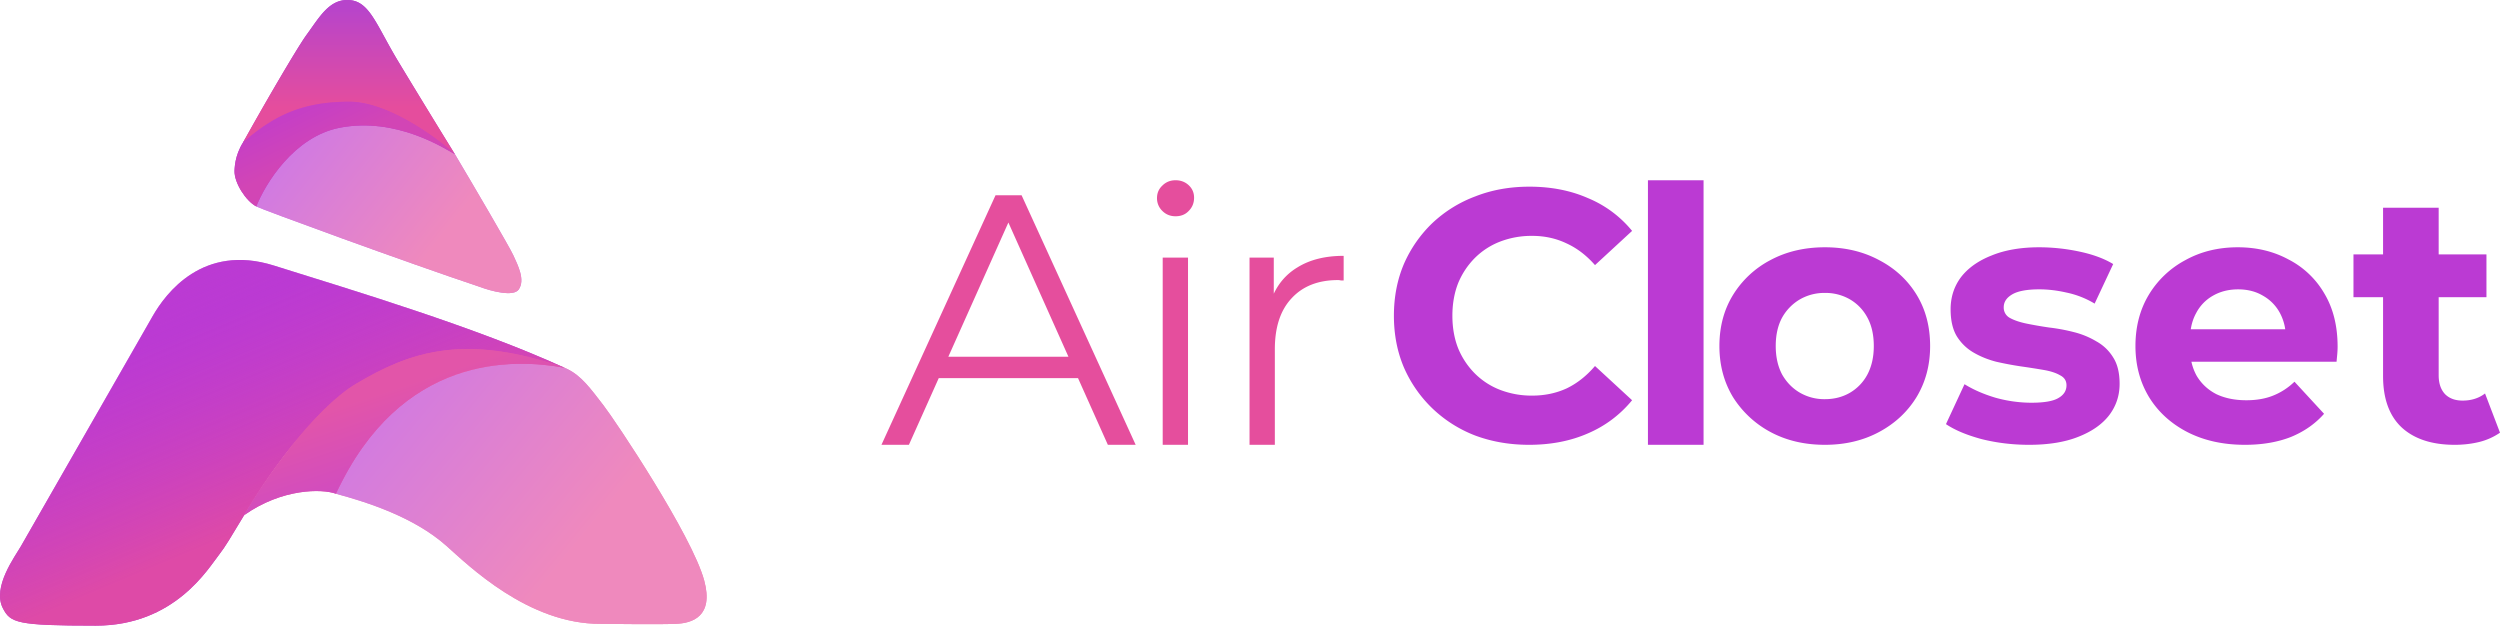 <svg xmlns="http://www.w3.org/2000/svg" width="160" height="41" fill="none"><path fill="#E54E9D" d="M79.97 28.468v-11.98h1.552v3.263l-.16-.57c.335-.913.898-1.605 1.689-2.077.79-.487 1.772-.73 2.943-.73v1.574h-.182a.75.75 0 0 0-.183-.023c-1.262 0-2.251.388-2.966 1.164-.715.76-1.073 1.849-1.073 3.263v6.116h-1.62zm-5.557 0v-11.98h1.62v11.98h-1.62zm.821-14.627c-.334 0-.616-.114-.844-.342a1.12 1.12 0 0 1-.342-.822c0-.32.114-.586.342-.799.228-.228.51-.342.844-.342.335 0 .617.107.845.32.228.213.342.479.342.798 0 .335-.114.616-.342.845-.213.228-.495.342-.845.342zM56.413 28.468l7.302-15.973h1.666l7.302 15.973h-1.78l-6.709-14.992h.685L58.17 28.468h-1.757zm2.875-4.267.502-1.37h9.288l.502 1.37H59.288z"/><path fill="#BB3AD3" d="M105.468 11.536v16.932h3.56V11.536h-3.56zM94.413 27.874c1.065.396 2.214.594 3.446.594 1.4 0 2.655-.244 3.765-.73a7.4 7.4 0 0 0 2.83-2.123l-2.374-2.19c-.547.639-1.156 1.118-1.825 1.437-.67.305-1.4.457-2.19.457a5.59 5.59 0 0 1-2.054-.366 4.658 4.658 0 0 1-1.62-1.05 4.942 4.942 0 0 1-1.073-1.62c-.244-.623-.365-1.315-.365-2.076 0-.76.121-1.453.365-2.076a4.94 4.94 0 0 1 1.072-1.62 4.656 4.656 0 0 1 1.62-1.05 5.603 5.603 0 0 1 2.054-.365c.791 0 1.522.16 2.191.479.669.304 1.278.768 1.825 1.392l2.374-2.19a7.196 7.196 0 0 0-2.83-2.1c-1.11-.487-2.358-.73-3.742-.73-1.248 0-2.396.205-3.446.616a8.191 8.191 0 0 0-2.761 1.711 8.14 8.14 0 0 0-1.826 2.624c-.426 1.005-.639 2.107-.639 3.31 0 1.201.213 2.304.64 3.308a8.14 8.14 0 0 0 1.825 2.624 8.236 8.236 0 0 0 2.738 1.734z"/><path fill="#BB3AD3" fill-rule="evenodd" d="M116.796 28.468c-1.308 0-2.472-.274-3.491-.822a6.392 6.392 0 0 1-2.396-2.236c-.578-.958-.867-2.046-.867-3.263 0-1.232.289-2.32.867-3.263a6.161 6.161 0 0 1 2.396-2.236c1.019-.548 2.183-.822 3.491-.822 1.293 0 2.45.274 3.469.822 1.019.532 1.818 1.27 2.396 2.213.578.943.867 2.039.867 3.286 0 1.217-.289 2.305-.867 3.263-.578.943-1.377 1.689-2.396 2.236-1.019.548-2.176.822-3.469.822zm0-2.921c.594 0 1.126-.137 1.598-.41a2.949 2.949 0 0 0 1.118-1.165c.274-.517.411-1.125.411-1.825 0-.715-.137-1.323-.411-1.825a2.948 2.948 0 0 0-1.118-1.164 3.124 3.124 0 0 0-1.598-.411 3.13 3.13 0 0 0-1.597.41 3.102 3.102 0 0 0-1.141 1.165c-.274.502-.411 1.11-.411 1.825 0 .7.137 1.308.411 1.826.289.502.669.89 1.141 1.163a3.121 3.121 0 0 0 1.597.411z" clip-rule="evenodd"/><path fill="#BB3AD3" d="M126.824 28.103c.973.243 1.985.365 3.035.365 1.232 0 2.274-.168 3.126-.502.867-.335 1.529-.791 1.985-1.37.457-.593.685-1.27.685-2.03 0-.7-.137-1.263-.411-1.689a2.891 2.891 0 0 0-1.072-1.027 5.3 5.3 0 0 0-1.438-.593 11.784 11.784 0 0 0-1.597-.297c-.518-.076-.997-.16-1.438-.25-.441-.092-.799-.214-1.072-.366a.743.743 0 0 1-.388-.684c0-.335.182-.609.547-.822.365-.213.943-.32 1.735-.32.562 0 1.14.07 1.734.206a5.772 5.772 0 0 1 1.802.707l1.187-2.532c-.578-.35-1.301-.617-2.168-.799a12.378 12.378 0 0 0-2.555-.274c-1.187 0-2.206.175-3.058.525-.852.335-1.506.799-1.963 1.392-.441.593-.661 1.278-.661 2.054 0 .7.129 1.27.388 1.711.273.441.631.791 1.072 1.05.441.258.928.456 1.46.593.533.122 1.058.22 1.575.297a51.33 51.33 0 0 1 1.46.228c.442.076.791.19 1.05.342.274.137.411.35.411.64 0 .349-.175.623-.525.82-.335.198-.913.297-1.734.297a8.595 8.595 0 0 1-2.282-.32c-.761-.227-1.423-.516-1.985-.866l-1.187 2.555c.563.38 1.323.7 2.282.959z"/><path fill="#BB3AD3" fill-rule="evenodd" d="M143.674 28.468c-1.399 0-2.631-.274-3.696-.822-1.05-.547-1.864-1.293-2.442-2.236-.578-.958-.867-2.046-.867-3.263 0-1.232.281-2.32.844-3.263a6.04 6.04 0 0 1 2.351-2.236c.988-.548 2.107-.822 3.354-.822 1.202 0 2.282.259 3.24.776a5.605 5.605 0 0 1 2.305 2.19c.563.944.844 2.077.844 3.4 0 .137-.007.297-.023.48l-.045.479h-9.289c.072.327.186.63.344.913.304.502.722.89 1.255 1.163.547.26 1.186.389 1.917.389.654 0 1.224-.1 1.711-.297a4.165 4.165 0 0 0 1.369-.89l1.894 2.054c-.563.639-1.27 1.133-2.122 1.483-.852.334-1.833.502-2.944.502zm-3.126-8.42c-.167.304-.28.646-.339 1.027h6.046a3.146 3.146 0 0 0-.344-1.05 2.759 2.759 0 0 0-1.073-1.095c-.456-.274-.989-.411-1.597-.411-.609 0-1.149.137-1.62.41a2.717 2.717 0 0 0-1.073 1.119z" clip-rule="evenodd"/><path fill="#BB3AD3" d="M153.725 27.372c.806.73 1.932 1.096 3.377 1.096.548 0 1.073-.061 1.575-.183a4.07 4.07 0 0 0 1.323-.593l-.958-2.51c-.396.304-.875.456-1.438.456-.471 0-.844-.137-1.118-.41-.274-.29-.411-.693-.411-1.21v-4.997h3.058v-2.739h-3.058v-2.989h-3.559v2.99h-1.894v2.738h1.894v5.043c0 1.46.403 2.563 1.209 3.308z"/><path fill="#D17AE1" d="M21.841 8.088c-3.234.603-4.96 3.682-5.438 5.125.264.159 9.616 3.583 14.307 5.147.689.261 2.151.66 2.489.166.422-.619-.045-1.524-.347-2.187-.241-.531-2.58-4.523-3.74-6.474-1.062-.83-4.037-2.38-7.271-1.777z"/><path fill="url(#a)" d="M21.841 8.088c-3.234.603-4.96 3.682-5.438 5.125.264.159 9.616 3.583 14.307 5.147.689.261 2.151.66 2.489.166.422-.619-.045-1.524-.347-2.187-.241-.531-2.58-4.523-3.74-6.474-1.062-.83-4.037-2.38-7.271-1.777z"/><path fill="#BB3AD3" d="M21.736 8.177c-2.92.567-4.77 3.598-5.332 5.036-.65-.332-1.425-1.507-1.395-2.291.03-.785.287-3.47 5.325-4.36 4.072-.718 7.476 1.916 8.778 3.304-.618-.332-3.725-2.398-7.376-1.69z"/><path fill="url(#b)" d="M21.736 8.177c-2.92.567-4.77 3.598-5.332 5.036-.65-.332-1.425-1.507-1.395-2.291.03-.785.287-3.47 5.325-4.36 4.072-.718 7.476 1.916 8.778 3.304-.618-.332-3.725-2.398-7.376-1.69z"/><path fill="#EF89BD" d="M28.56 34.926c-2.074-1.84-5.075-2.79-7.058-3.326 1.81-4.337 5.24-7.565 10.241-8.236 4.63-.62 5.204.415 6.87 2.565.775.998 5.672 8.326 6.456 11.222.628 2.316-.784 2.736-1.81 2.775-1.337.05-4.362-.004-4.796 0-4.661.038-8.533-3.785-9.902-5z"/><path fill="url(#c)" d="M28.56 34.926c-2.074-1.84-5.075-2.79-7.058-3.326 1.81-4.337 5.24-7.565 10.241-8.236 4.63-.62 5.204.415 6.87 2.565.775.998 5.672 8.326 6.456 11.222.628 2.316-.784 2.736-1.81 2.775-1.337.05-4.362-.004-4.796 0-4.661.038-8.533-3.785-9.902-5z"/><path fill="#BB3AD3" d="M17.53 16.994c-4.538-1.424-6.925 1.78-7.754 3.228L1.33 34.973c-.362.634-1.841 2.606-1.147 3.952.483.935.875 1.116 5.943 1.116s7.21-3.68 7.904-4.555c1.46-1.84 4.223-8.416 10.076-11.554 4.223-2.264 10.005-1.14 12.026-.394-5.67-2.595-13.595-4.973-18.603-6.544z"/><path fill="url(#d)" d="M17.53 16.994c-4.538-1.424-6.925 1.78-7.754 3.228L1.33 34.973c-.362.634-1.841 2.606-1.147 3.952.483.935.875 1.116 5.943 1.116s7.21-3.68 7.904-4.555c1.46-1.84 4.223-8.416 10.076-11.554 4.223-2.264 10.005-1.14 12.026-.394-5.67-2.595-13.595-4.973-18.603-6.544z"/><path fill="#E255A9" d="M15.611 32.98c2.45-1.737 5.006-1.702 5.89-1.38 4.14-8.945 11.373-8.665 14.631-8.062-6.417-2.24-9.902-1.016-13.31 1.005-2.735 1.621-5.913 6.182-7.21 8.437z"/><path fill="url(#e)" d="M15.611 32.98c2.45-1.737 5.006-1.702 5.89-1.38 4.14-8.945 11.373-8.665 14.631-8.062-6.417-2.24-9.902-1.016-13.31 1.005-2.735 1.621-5.913 6.182-7.21 8.437z"/><path fill="#BB3AD3" d="M19.624 2.224c-.676.93-3.017 4.988-4.058 6.879 2.067-1.795 3.892-2.594 6.818-2.594 2.341 0 5.46 2.204 6.727 3.356a707.599 707.599 0 0 1-3.635-5.952c-1.387-2.307-1.81-3.8-3.092-3.906-1.282-.106-1.915 1.056-2.76 2.217z"/><path fill="url(#f)" d="M19.624 2.224c-.676.93-3.017 4.988-4.058 6.879 2.067-1.795 3.892-2.594 6.818-2.594 2.341 0 5.46 2.204 6.727 3.356a707.599 707.599 0 0 1-3.635-5.952c-1.387-2.307-1.81-3.8-3.092-3.906-1.282-.106-1.915 1.056-2.76 2.217z"/><defs><linearGradient id="a" x1="19.525" x2="28.011" y1="8.898" y2="15.572" gradientUnits="userSpaceOnUse"><stop stop-color="#D17AE1"/><stop offset="1" stop-color="#EF89BD"/></linearGradient><linearGradient id="b" x1="16.806" x2="19.113" y1="5.603" y2="10.381" gradientUnits="userSpaceOnUse"><stop stop-color="#BB3AD3"/><stop offset="1" stop-color="#D245B5"/></linearGradient><linearGradient id="c" x1="37.98" x2="25.951" y1="33.697" y2="23.811" gradientUnits="userSpaceOnUse"><stop stop-color="#EF89BD"/><stop offset="1" stop-color="#D17AE1"/></linearGradient><linearGradient id="d" x1="4.283" x2="14.499" y1="10.052" y2="34.439" gradientUnits="userSpaceOnUse"><stop stop-color="#BB3AD3"/><stop offset=".49" stop-color="#BB3AD3" stop-opacity=".498"/><stop offset="1" stop-color="#DE4AA7"/></linearGradient><linearGradient id="e" x1="22.079" x2="23.727" y1="25.87" y2="30.814" gradientUnits="userSpaceOnUse"><stop stop-color="#E255A9"/><stop offset="1" stop-color="#D14CBF"/></linearGradient><linearGradient id="f" x1="22.347" x2="22.347" y1="6.838" y2=".412" gradientUnits="userSpaceOnUse"><stop stop-color="#E54D9D"/><stop offset="0" stop-color="#E54D9D"/><stop offset="1" stop-color="#B744CB"/></linearGradient></defs></svg>